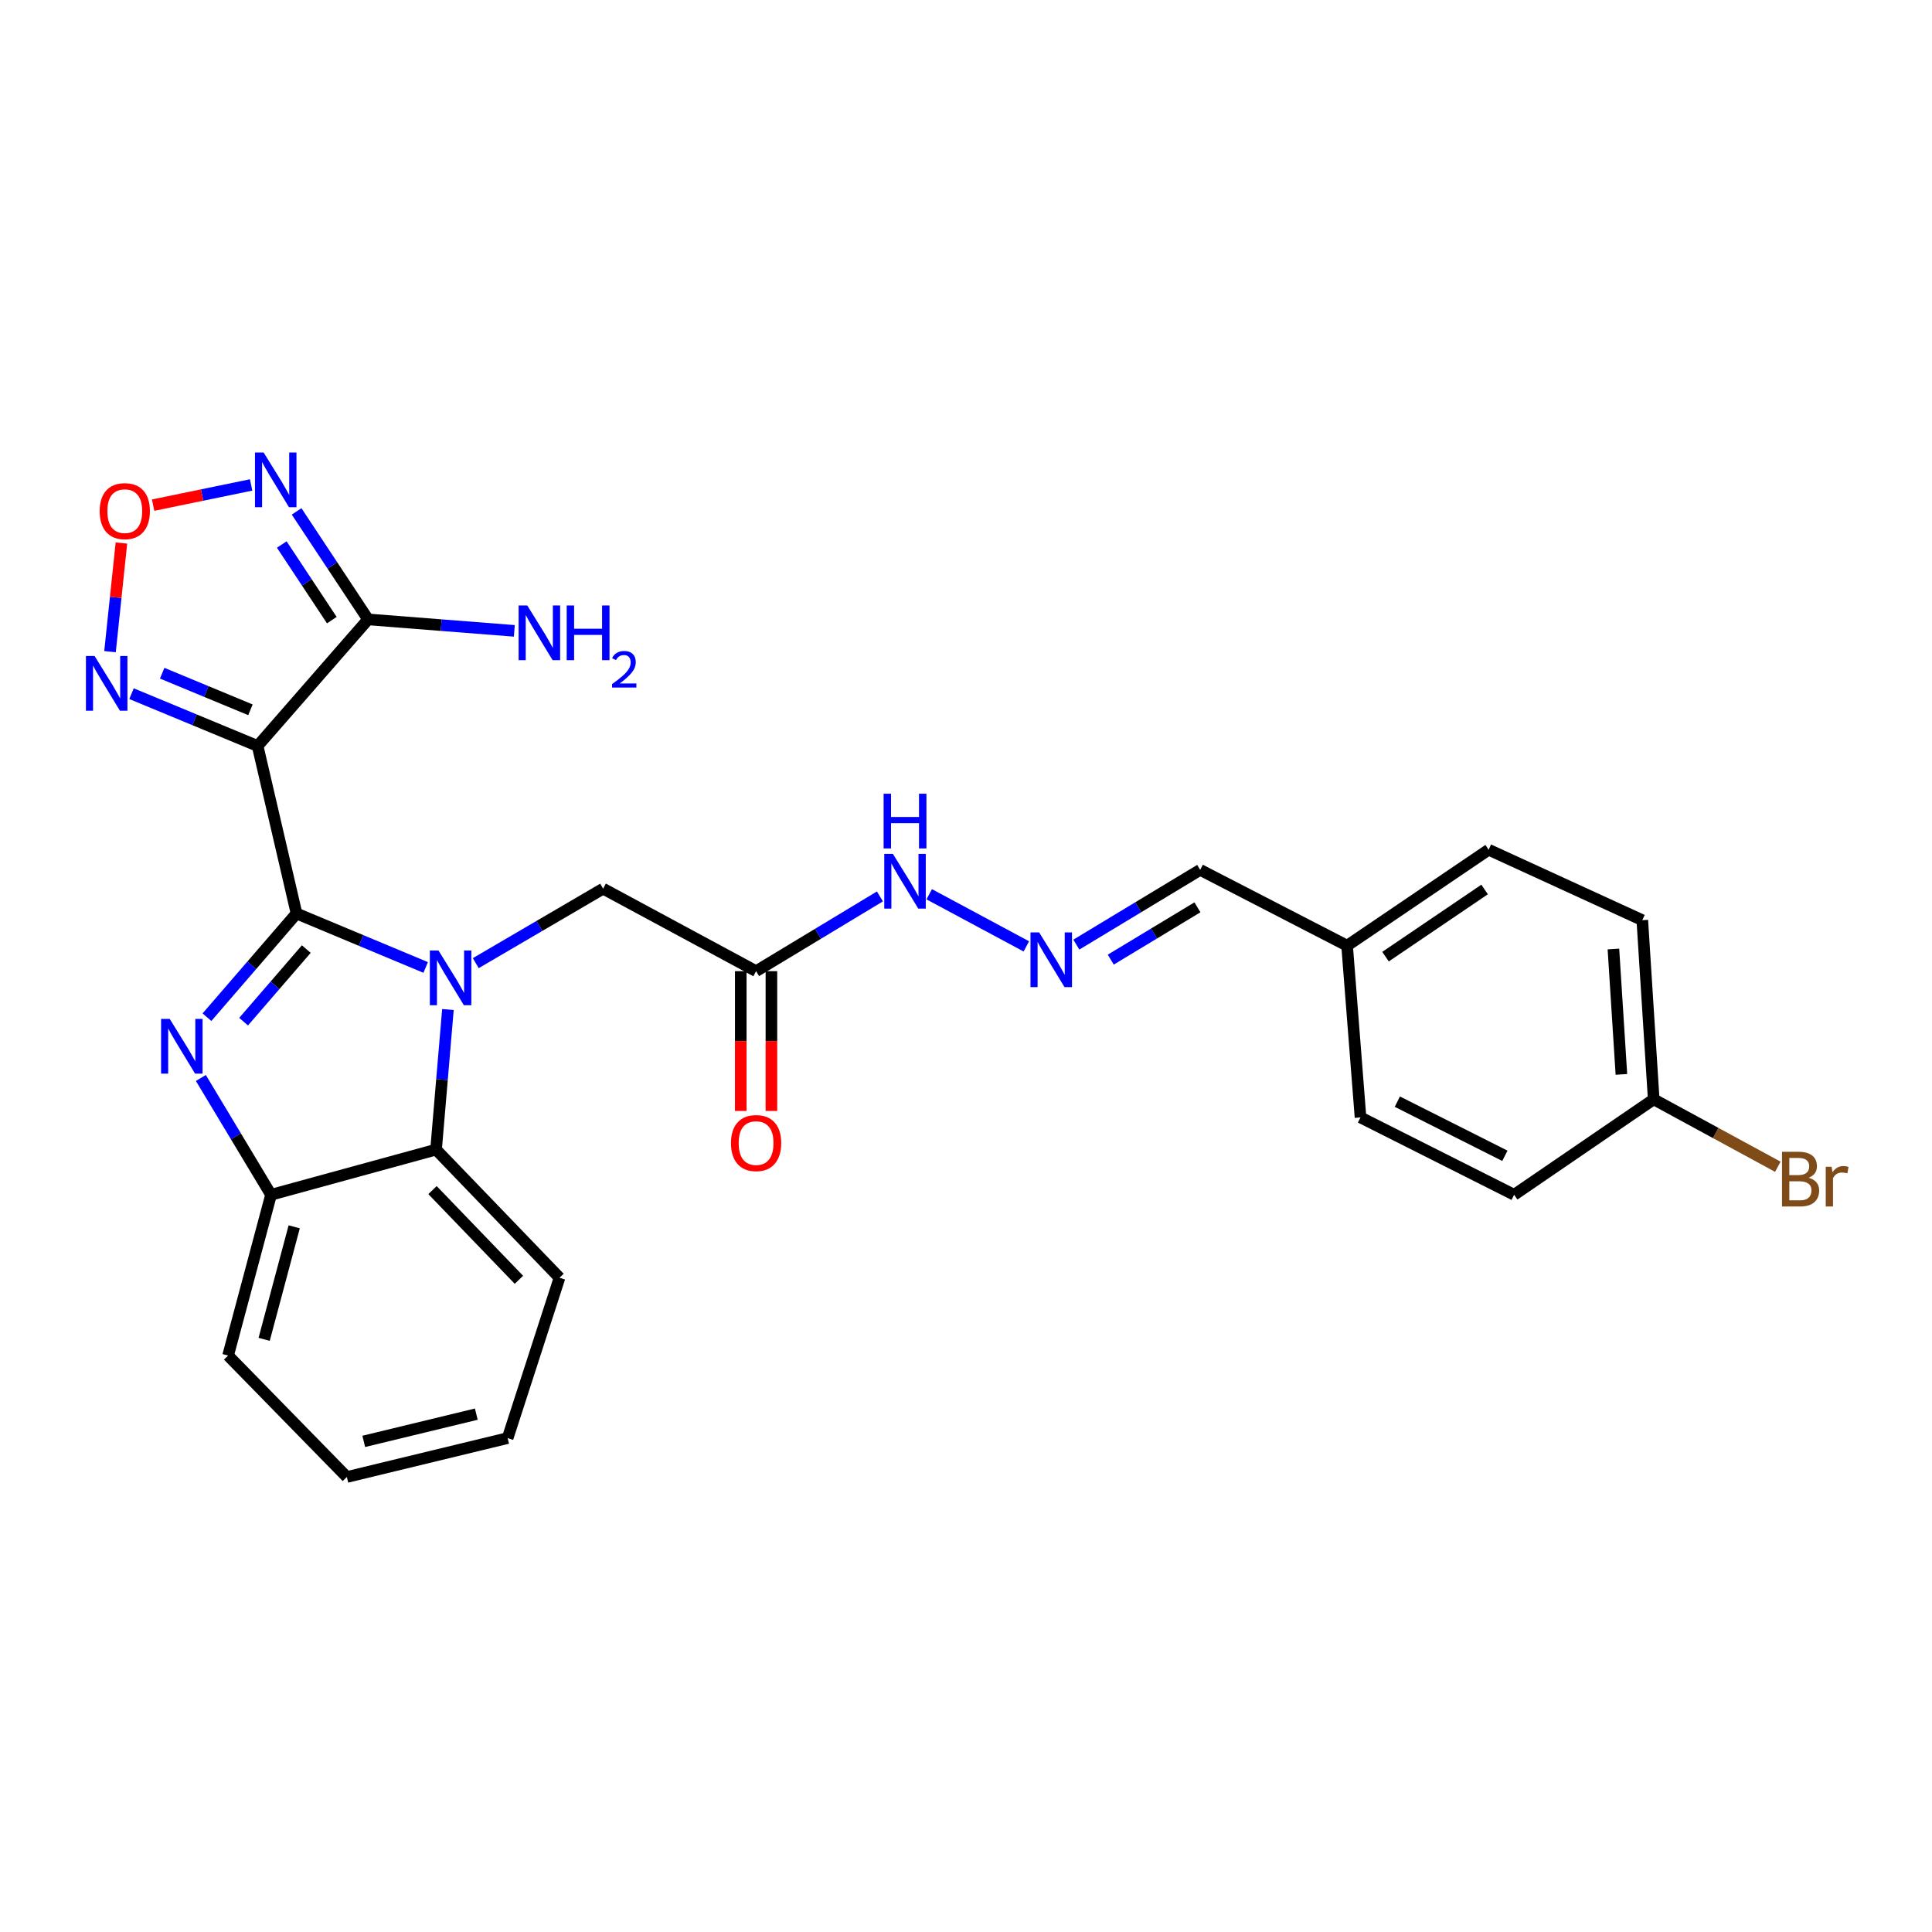 <?xml version='1.0' encoding='iso-8859-1'?>
<svg version='1.1' baseProfile='full'
              xmlns='http://www.w3.org/2000/svg'
                      xmlns:rdkit='http://www.rdkit.org/xml'
                      xmlns:xlink='http://www.w3.org/1999/xlink'
                  xml:space='preserve'
width='1000px' height='1000px' viewBox='0 0 1000 1000'>
<!-- END OF HEADER -->
<rect style='opacity:1.0;fill:#FFFFFF;stroke:none' width='1000' height='1000' x='0' y='0'> </rect>
<path class='bond-0' d='M 153.483,472.82 L 186.907,486.787' style='fill:none;fill-rule:evenodd;stroke:#000000;stroke-width:6px;stroke-linecap:butt;stroke-linejoin:miter;stroke-opacity:1' />
<path class='bond-0' d='M 186.907,486.787 L 220.33,500.754' style='fill:none;fill-rule:evenodd;stroke:#0000FF;stroke-width:6px;stroke-linecap:butt;stroke-linejoin:miter;stroke-opacity:1' />
<path class='bond-1' d='M 153.483,472.82 L 133.344,386.11' style='fill:none;fill-rule:evenodd;stroke:#000000;stroke-width:6px;stroke-linecap:butt;stroke-linejoin:miter;stroke-opacity:1' />
<path class='bond-2' d='M 153.483,472.82 L 130.304,499.658' style='fill:none;fill-rule:evenodd;stroke:#000000;stroke-width:6px;stroke-linecap:butt;stroke-linejoin:miter;stroke-opacity:1' />
<path class='bond-2' d='M 130.304,499.658 L 107.124,526.495' style='fill:none;fill-rule:evenodd;stroke:#0000FF;stroke-width:6px;stroke-linecap:butt;stroke-linejoin:miter;stroke-opacity:1' />
<path class='bond-2' d='M 158.536,491.241 L 142.31,510.028' style='fill:none;fill-rule:evenodd;stroke:#000000;stroke-width:6px;stroke-linecap:butt;stroke-linejoin:miter;stroke-opacity:1' />
<path class='bond-2' d='M 142.31,510.028 L 126.084,528.814' style='fill:none;fill-rule:evenodd;stroke:#0000FF;stroke-width:6px;stroke-linecap:butt;stroke-linejoin:miter;stroke-opacity:1' />
<path class='bond-6' d='M 231.843,522.535 L 228.773,558.784' style='fill:none;fill-rule:evenodd;stroke:#0000FF;stroke-width:6px;stroke-linecap:butt;stroke-linejoin:miter;stroke-opacity:1' />
<path class='bond-6' d='M 228.773,558.784 L 225.704,595.033' style='fill:none;fill-rule:evenodd;stroke:#000000;stroke-width:6px;stroke-linecap:butt;stroke-linejoin:miter;stroke-opacity:1' />
<path class='bond-9' d='M 246.257,498.525 L 279.212,479.247' style='fill:none;fill-rule:evenodd;stroke:#0000FF;stroke-width:6px;stroke-linecap:butt;stroke-linejoin:miter;stroke-opacity:1' />
<path class='bond-9' d='M 279.212,479.247 L 312.167,459.97' style='fill:none;fill-rule:evenodd;stroke:#000000;stroke-width:6px;stroke-linecap:butt;stroke-linejoin:miter;stroke-opacity:1' />
<path class='bond-3' d='M 133.344,386.11 L 190.528,320.605' style='fill:none;fill-rule:evenodd;stroke:#000000;stroke-width:6px;stroke-linecap:butt;stroke-linejoin:miter;stroke-opacity:1' />
<path class='bond-5' d='M 133.344,386.11 L 100.708,372.575' style='fill:none;fill-rule:evenodd;stroke:#000000;stroke-width:6px;stroke-linecap:butt;stroke-linejoin:miter;stroke-opacity:1' />
<path class='bond-5' d='M 100.708,372.575 L 68.072,359.041' style='fill:none;fill-rule:evenodd;stroke:#0000FF;stroke-width:6px;stroke-linecap:butt;stroke-linejoin:miter;stroke-opacity:1' />
<path class='bond-5' d='M 129.63,367.395 L 106.785,357.921' style='fill:none;fill-rule:evenodd;stroke:#000000;stroke-width:6px;stroke-linecap:butt;stroke-linejoin:miter;stroke-opacity:1' />
<path class='bond-5' d='M 106.785,357.921 L 83.94,348.446' style='fill:none;fill-rule:evenodd;stroke:#0000FF;stroke-width:6px;stroke-linecap:butt;stroke-linejoin:miter;stroke-opacity:1' />
<path class='bond-8' d='M 103.967,557.961 L 122.128,588.188' style='fill:none;fill-rule:evenodd;stroke:#0000FF;stroke-width:6px;stroke-linecap:butt;stroke-linejoin:miter;stroke-opacity:1' />
<path class='bond-8' d='M 122.128,588.188 L 140.289,618.416' style='fill:none;fill-rule:evenodd;stroke:#000000;stroke-width:6px;stroke-linecap:butt;stroke-linejoin:miter;stroke-opacity:1' />
<path class='bond-4' d='M 190.528,320.605 L 172.024,292.653' style='fill:none;fill-rule:evenodd;stroke:#000000;stroke-width:6px;stroke-linecap:butt;stroke-linejoin:miter;stroke-opacity:1' />
<path class='bond-4' d='M 172.024,292.653 L 153.52,264.701' style='fill:none;fill-rule:evenodd;stroke:#0000FF;stroke-width:6px;stroke-linecap:butt;stroke-linejoin:miter;stroke-opacity:1' />
<path class='bond-4' d='M 171.748,320.977 L 158.795,301.411' style='fill:none;fill-rule:evenodd;stroke:#000000;stroke-width:6px;stroke-linecap:butt;stroke-linejoin:miter;stroke-opacity:1' />
<path class='bond-4' d='M 158.795,301.411 L 145.842,281.844' style='fill:none;fill-rule:evenodd;stroke:#0000FF;stroke-width:6px;stroke-linecap:butt;stroke-linejoin:miter;stroke-opacity:1' />
<path class='bond-14' d='M 190.528,320.605 L 228.371,323.57' style='fill:none;fill-rule:evenodd;stroke:#000000;stroke-width:6px;stroke-linecap:butt;stroke-linejoin:miter;stroke-opacity:1' />
<path class='bond-14' d='M 228.371,323.57 L 266.214,326.535' style='fill:none;fill-rule:evenodd;stroke:#0000FF;stroke-width:6px;stroke-linecap:butt;stroke-linejoin:miter;stroke-opacity:1' />
<path class='bond-28' d='M 129.978,251.001 L 104.617,256.228' style='fill:none;fill-rule:evenodd;stroke:#0000FF;stroke-width:6px;stroke-linecap:butt;stroke-linejoin:miter;stroke-opacity:1' />
<path class='bond-28' d='M 104.617,256.228 L 79.256,261.455' style='fill:none;fill-rule:evenodd;stroke:#FF0000;stroke-width:6px;stroke-linecap:butt;stroke-linejoin:miter;stroke-opacity:1' />
<path class='bond-7' d='M 56.94,337.307 L 59.892,309.188' style='fill:none;fill-rule:evenodd;stroke:#0000FF;stroke-width:6px;stroke-linecap:butt;stroke-linejoin:miter;stroke-opacity:1' />
<path class='bond-7' d='M 59.892,309.188 L 62.845,281.069' style='fill:none;fill-rule:evenodd;stroke:#FF0000;stroke-width:6px;stroke-linecap:butt;stroke-linejoin:miter;stroke-opacity:1' />
<path class='bond-23' d='M 225.704,595.033 L 289.604,661.366' style='fill:none;fill-rule:evenodd;stroke:#000000;stroke-width:6px;stroke-linecap:butt;stroke-linejoin:miter;stroke-opacity:1' />
<path class='bond-23' d='M 223.863,615.989 L 268.593,662.422' style='fill:none;fill-rule:evenodd;stroke:#000000;stroke-width:6px;stroke-linecap:butt;stroke-linejoin:miter;stroke-opacity:1' />
<path class='bond-27' d='M 225.704,595.033 L 140.289,618.416' style='fill:none;fill-rule:evenodd;stroke:#000000;stroke-width:6px;stroke-linecap:butt;stroke-linejoin:miter;stroke-opacity:1' />
<path class='bond-24' d='M 140.289,618.416 L 118.06,701.636' style='fill:none;fill-rule:evenodd;stroke:#000000;stroke-width:6px;stroke-linecap:butt;stroke-linejoin:miter;stroke-opacity:1' />
<path class='bond-24' d='M 152.282,634.993 L 136.722,693.247' style='fill:none;fill-rule:evenodd;stroke:#000000;stroke-width:6px;stroke-linecap:butt;stroke-linejoin:miter;stroke-opacity:1' />
<path class='bond-10' d='M 312.167,459.97 L 391.351,502.673' style='fill:none;fill-rule:evenodd;stroke:#000000;stroke-width:6px;stroke-linecap:butt;stroke-linejoin:miter;stroke-opacity:1' />
<path class='bond-12' d='M 391.351,502.673 L 423.398,483.329' style='fill:none;fill-rule:evenodd;stroke:#000000;stroke-width:6px;stroke-linecap:butt;stroke-linejoin:miter;stroke-opacity:1' />
<path class='bond-12' d='M 423.398,483.329 L 455.446,463.986' style='fill:none;fill-rule:evenodd;stroke:#0000FF;stroke-width:6px;stroke-linecap:butt;stroke-linejoin:miter;stroke-opacity:1' />
<path class='bond-13' d='M 383.419,502.673 L 383.419,538.85' style='fill:none;fill-rule:evenodd;stroke:#000000;stroke-width:6px;stroke-linecap:butt;stroke-linejoin:miter;stroke-opacity:1' />
<path class='bond-13' d='M 383.419,538.85 L 383.419,575.027' style='fill:none;fill-rule:evenodd;stroke:#FF0000;stroke-width:6px;stroke-linecap:butt;stroke-linejoin:miter;stroke-opacity:1' />
<path class='bond-13' d='M 399.283,502.673 L 399.283,538.85' style='fill:none;fill-rule:evenodd;stroke:#000000;stroke-width:6px;stroke-linecap:butt;stroke-linejoin:miter;stroke-opacity:1' />
<path class='bond-13' d='M 399.283,538.85 L 399.283,575.027' style='fill:none;fill-rule:evenodd;stroke:#FF0000;stroke-width:6px;stroke-linecap:butt;stroke-linejoin:miter;stroke-opacity:1' />
<path class='bond-11' d='M 531.234,489.85 L 480.959,462.865' style='fill:none;fill-rule:evenodd;stroke:#0000FF;stroke-width:6px;stroke-linecap:butt;stroke-linejoin:miter;stroke-opacity:1' />
<path class='bond-15' d='M 557.112,488.926 L 589.16,469.583' style='fill:none;fill-rule:evenodd;stroke:#0000FF;stroke-width:6px;stroke-linecap:butt;stroke-linejoin:miter;stroke-opacity:1' />
<path class='bond-15' d='M 589.16,469.583 L 621.207,450.239' style='fill:none;fill-rule:evenodd;stroke:#000000;stroke-width:6px;stroke-linecap:butt;stroke-linejoin:miter;stroke-opacity:1' />
<path class='bond-15' d='M 574.925,496.706 L 597.358,483.165' style='fill:none;fill-rule:evenodd;stroke:#0000FF;stroke-width:6px;stroke-linecap:butt;stroke-linejoin:miter;stroke-opacity:1' />
<path class='bond-15' d='M 597.358,483.165 L 619.791,469.625' style='fill:none;fill-rule:evenodd;stroke:#000000;stroke-width:6px;stroke-linecap:butt;stroke-linejoin:miter;stroke-opacity:1' />
<path class='bond-16' d='M 621.207,450.239 L 697.253,489.478' style='fill:none;fill-rule:evenodd;stroke:#000000;stroke-width:6px;stroke-linecap:butt;stroke-linejoin:miter;stroke-opacity:1' />
<path class='bond-21' d='M 697.253,489.478 L 704.198,578.375' style='fill:none;fill-rule:evenodd;stroke:#000000;stroke-width:6px;stroke-linecap:butt;stroke-linejoin:miter;stroke-opacity:1' />
<path class='bond-22' d='M 697.253,489.478 L 770.522,439.812' style='fill:none;fill-rule:evenodd;stroke:#000000;stroke-width:6px;stroke-linecap:butt;stroke-linejoin:miter;stroke-opacity:1' />
<path class='bond-22' d='M 717.145,495.161 L 768.433,460.394' style='fill:none;fill-rule:evenodd;stroke:#000000;stroke-width:6px;stroke-linecap:butt;stroke-linejoin:miter;stroke-opacity:1' />
<path class='bond-17' d='M 855.955,569.005 L 850.049,476.284' style='fill:none;fill-rule:evenodd;stroke:#000000;stroke-width:6px;stroke-linecap:butt;stroke-linejoin:miter;stroke-opacity:1' />
<path class='bond-17' d='M 839.236,556.106 L 835.102,491.201' style='fill:none;fill-rule:evenodd;stroke:#000000;stroke-width:6px;stroke-linecap:butt;stroke-linejoin:miter;stroke-opacity:1' />
<path class='bond-18' d='M 855.955,569.005 L 888.077,586.459' style='fill:none;fill-rule:evenodd;stroke:#000000;stroke-width:6px;stroke-linecap:butt;stroke-linejoin:miter;stroke-opacity:1' />
<path class='bond-18' d='M 888.077,586.459 L 920.2,603.913' style='fill:none;fill-rule:evenodd;stroke:#7F4C19;stroke-width:6px;stroke-linecap:butt;stroke-linejoin:miter;stroke-opacity:1' />
<path class='bond-30' d='M 855.955,569.005 L 783.716,618.416' style='fill:none;fill-rule:evenodd;stroke:#000000;stroke-width:6px;stroke-linecap:butt;stroke-linejoin:miter;stroke-opacity:1' />
<path class='bond-19' d='M 850.049,476.284 L 770.522,439.812' style='fill:none;fill-rule:evenodd;stroke:#000000;stroke-width:6px;stroke-linecap:butt;stroke-linejoin:miter;stroke-opacity:1' />
<path class='bond-20' d='M 783.716,618.416 L 704.198,578.375' style='fill:none;fill-rule:evenodd;stroke:#000000;stroke-width:6px;stroke-linecap:butt;stroke-linejoin:miter;stroke-opacity:1' />
<path class='bond-20' d='M 778.924,598.24 L 723.261,570.211' style='fill:none;fill-rule:evenodd;stroke:#000000;stroke-width:6px;stroke-linecap:butt;stroke-linejoin:miter;stroke-opacity:1' />
<path class='bond-25' d='M 289.604,661.366 L 262.748,744.357' style='fill:none;fill-rule:evenodd;stroke:#000000;stroke-width:6px;stroke-linecap:butt;stroke-linejoin:miter;stroke-opacity:1' />
<path class='bond-26' d='M 118.06,701.636 L 179.528,764.496' style='fill:none;fill-rule:evenodd;stroke:#000000;stroke-width:6px;stroke-linecap:butt;stroke-linejoin:miter;stroke-opacity:1' />
<path class='bond-29' d='M 262.748,744.357 L 179.528,764.496' style='fill:none;fill-rule:evenodd;stroke:#000000;stroke-width:6px;stroke-linecap:butt;stroke-linejoin:miter;stroke-opacity:1' />
<path class='bond-29' d='M 246.534,731.958 L 188.279,746.056' style='fill:none;fill-rule:evenodd;stroke:#000000;stroke-width:6px;stroke-linecap:butt;stroke-linejoin:miter;stroke-opacity:1' />
<path  class='atom-1' d='M 226.971 491.985
L 236.251 506.985
Q 237.171 508.465, 238.651 511.145
Q 240.131 513.825, 240.211 513.985
L 240.211 491.985
L 243.971 491.985
L 243.971 520.305
L 240.091 520.305
L 230.131 503.905
Q 228.971 501.985, 227.731 499.785
Q 226.531 497.585, 226.171 496.905
L 226.171 520.305
L 222.491 520.305
L 222.491 491.985
L 226.971 491.985
' fill='#0000FF'/>
<path  class='atom-3' d='M 87.853 527.399
L 97.133 542.399
Q 98.053 543.879, 99.533 546.559
Q 101.013 549.239, 101.093 549.399
L 101.093 527.399
L 104.853 527.399
L 104.853 555.719
L 100.973 555.719
L 91.013 539.319
Q 89.853 537.399, 88.613 535.199
Q 87.413 532.999, 87.053 532.319
L 87.053 555.719
L 83.373 555.719
L 83.373 527.399
L 87.853 527.399
' fill='#0000FF'/>
<path  class='atom-5' d='M 136.453 234.216
L 145.733 249.216
Q 146.653 250.696, 148.133 253.376
Q 149.613 256.056, 149.693 256.216
L 149.693 234.216
L 153.453 234.216
L 153.453 262.536
L 149.573 262.536
L 139.613 246.136
Q 138.453 244.216, 137.213 242.016
Q 136.013 239.816, 135.653 239.136
L 135.653 262.536
L 131.973 262.536
L 131.973 234.216
L 136.453 234.216
' fill='#0000FF'/>
<path  class='atom-6' d='M 48.958 339.55
L 58.238 354.55
Q 59.158 356.03, 60.638 358.71
Q 62.118 361.39, 62.198 361.55
L 62.198 339.55
L 65.958 339.55
L 65.958 367.87
L 62.078 367.87
L 52.118 351.47
Q 50.958 349.55, 49.718 347.35
Q 48.518 345.15, 48.158 344.47
L 48.158 367.87
L 44.478 367.87
L 44.478 339.55
L 48.958 339.55
' fill='#0000FF'/>
<path  class='atom-8' d='M 51.587 264.559
Q 51.587 257.759, 54.947 253.959
Q 58.307 250.159, 64.587 250.159
Q 70.867 250.159, 74.227 253.959
Q 77.587 257.759, 77.587 264.559
Q 77.587 271.439, 74.187 275.359
Q 70.787 279.239, 64.587 279.239
Q 58.347 279.239, 54.947 275.359
Q 51.587 271.479, 51.587 264.559
M 64.587 276.039
Q 68.907 276.039, 71.227 273.159
Q 73.587 270.239, 73.587 264.559
Q 73.587 258.999, 71.227 256.199
Q 68.907 253.359, 64.587 253.359
Q 60.267 253.359, 57.907 256.159
Q 55.587 258.959, 55.587 264.559
Q 55.587 270.279, 57.907 273.159
Q 60.267 276.039, 64.587 276.039
' fill='#FF0000'/>
<path  class='atom-12' d='M 537.861 482.607
L 547.141 497.607
Q 548.061 499.087, 549.541 501.767
Q 551.021 504.447, 551.101 504.607
L 551.101 482.607
L 554.861 482.607
L 554.861 510.927
L 550.981 510.927
L 541.021 494.527
Q 539.861 492.607, 538.621 490.407
Q 537.421 488.207, 537.061 487.527
L 537.061 510.927
L 533.381 510.927
L 533.381 482.607
L 537.861 482.607
' fill='#0000FF'/>
<path  class='atom-13' d='M 462.177 441.984
L 471.457 456.984
Q 472.377 458.464, 473.857 461.144
Q 475.337 463.824, 475.417 463.984
L 475.417 441.984
L 479.177 441.984
L 479.177 470.304
L 475.297 470.304
L 465.337 453.904
Q 464.177 451.984, 462.937 449.784
Q 461.737 447.584, 461.377 446.904
L 461.377 470.304
L 457.697 470.304
L 457.697 441.984
L 462.177 441.984
' fill='#0000FF'/>
<path  class='atom-13' d='M 457.357 410.832
L 461.197 410.832
L 461.197 422.872
L 475.677 422.872
L 475.677 410.832
L 479.517 410.832
L 479.517 439.152
L 475.677 439.152
L 475.677 426.072
L 461.197 426.072
L 461.197 439.152
L 457.357 439.152
L 457.357 410.832
' fill='#0000FF'/>
<path  class='atom-14' d='M 378.351 591.649
Q 378.351 584.849, 381.711 581.049
Q 385.071 577.249, 391.351 577.249
Q 397.631 577.249, 400.991 581.049
Q 404.351 584.849, 404.351 591.649
Q 404.351 598.529, 400.951 602.449
Q 397.551 606.329, 391.351 606.329
Q 385.111 606.329, 381.711 602.449
Q 378.351 598.569, 378.351 591.649
M 391.351 603.129
Q 395.671 603.129, 397.991 600.249
Q 400.351 597.329, 400.351 591.649
Q 400.351 586.089, 397.991 583.289
Q 395.671 580.449, 391.351 580.449
Q 387.031 580.449, 384.671 583.249
Q 382.351 586.049, 382.351 591.649
Q 382.351 597.369, 384.671 600.249
Q 387.031 603.129, 391.351 603.129
' fill='#FF0000'/>
<path  class='atom-15' d='M 272.917 313.39
L 282.197 328.39
Q 283.117 329.87, 284.597 332.55
Q 286.077 335.23, 286.157 335.39
L 286.157 313.39
L 289.917 313.39
L 289.917 341.71
L 286.037 341.71
L 276.077 325.31
Q 274.917 323.39, 273.677 321.19
Q 272.477 318.99, 272.117 318.31
L 272.117 341.71
L 268.437 341.71
L 268.437 313.39
L 272.917 313.39
' fill='#0000FF'/>
<path  class='atom-15' d='M 293.317 313.39
L 297.157 313.39
L 297.157 325.43
L 311.637 325.43
L 311.637 313.39
L 315.477 313.39
L 315.477 341.71
L 311.637 341.71
L 311.637 328.63
L 297.157 328.63
L 297.157 341.71
L 293.317 341.71
L 293.317 313.39
' fill='#0000FF'/>
<path  class='atom-15' d='M 316.85 340.717
Q 317.537 338.948, 319.173 337.971
Q 320.81 336.968, 323.081 336.968
Q 325.905 336.968, 327.489 338.499
Q 329.073 340.03, 329.073 342.75
Q 329.073 345.522, 327.014 348.109
Q 324.981 350.696, 320.757 353.758
L 329.39 353.758
L 329.39 355.87
L 316.797 355.87
L 316.797 354.102
Q 320.282 351.62, 322.341 349.772
Q 324.427 347.924, 325.43 346.261
Q 326.433 344.598, 326.433 342.882
Q 326.433 341.086, 325.536 340.083
Q 324.638 339.08, 323.081 339.08
Q 321.576 339.08, 320.573 339.687
Q 319.569 340.294, 318.857 341.641
L 316.85 340.717
' fill='#0000FF'/>
<path  class='atom-19' d='M 936.123 609.596
Q 938.843 610.356, 940.203 612.036
Q 941.603 613.676, 941.603 616.116
Q 941.603 620.036, 939.083 622.276
Q 936.603 624.476, 931.883 624.476
L 922.363 624.476
L 922.363 596.156
L 930.723 596.156
Q 935.563 596.156, 938.003 598.116
Q 940.443 600.076, 940.443 603.676
Q 940.443 607.956, 936.123 609.596
M 926.163 599.356
L 926.163 608.236
L 930.723 608.236
Q 933.523 608.236, 934.963 607.116
Q 936.443 605.956, 936.443 603.676
Q 936.443 599.356, 930.723 599.356
L 926.163 599.356
M 931.883 621.276
Q 934.643 621.276, 936.123 619.956
Q 937.603 618.636, 937.603 616.116
Q 937.603 613.796, 935.963 612.636
Q 934.363 611.436, 931.283 611.436
L 926.163 611.436
L 926.163 621.276
L 931.883 621.276
' fill='#7F4C19'/>
<path  class='atom-19' d='M 948.043 603.916
L 948.483 606.756
Q 950.643 603.556, 954.163 603.556
Q 955.283 603.556, 956.803 603.956
L 956.203 607.316
Q 954.483 606.916, 953.523 606.916
Q 951.843 606.916, 950.723 607.596
Q 949.643 608.236, 948.763 609.796
L 948.763 624.476
L 945.003 624.476
L 945.003 603.916
L 948.043 603.916
' fill='#7F4C19'/>
</svg>
